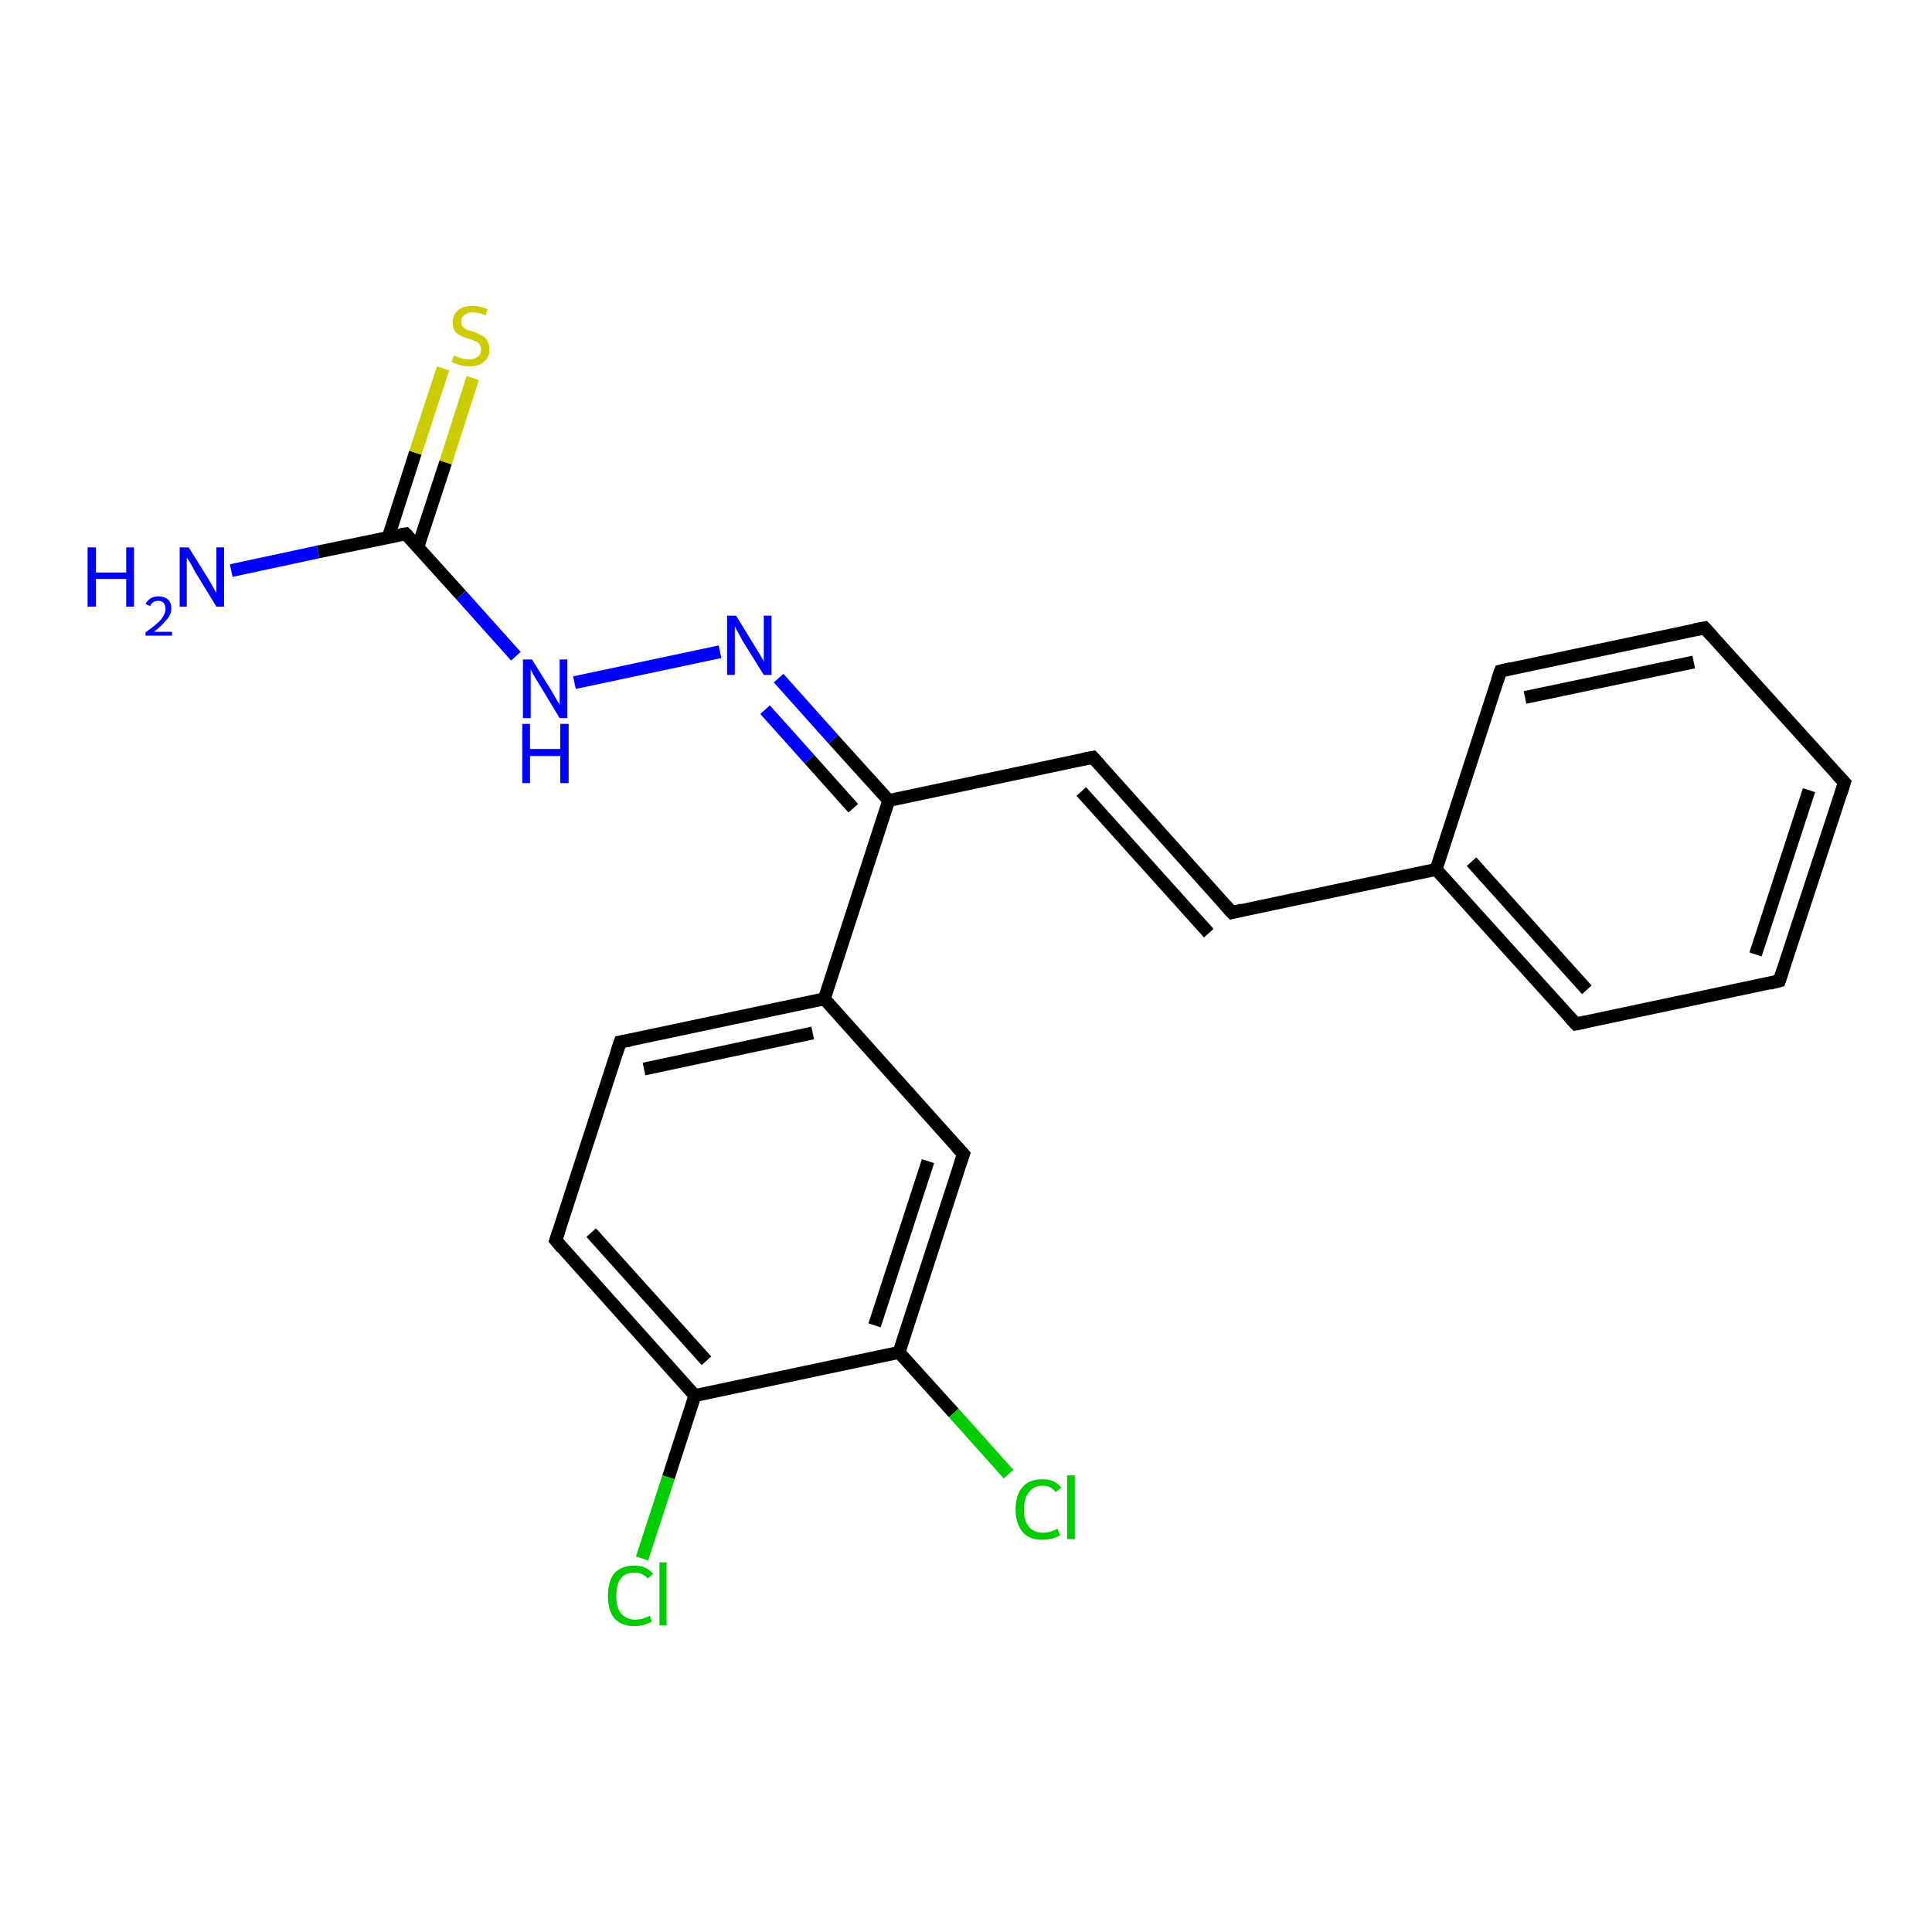 <?xml version='1.0' encoding='iso-8859-1'?>
<svg version='1.1' baseProfile='full'
              xmlns='http://www.w3.org/2000/svg'
                      xmlns:rdkit='http://www.rdkit.org/xml'
                      xmlns:xlink='http://www.w3.org/1999/xlink'
                  xml:space='preserve'
width='300px' height='300px' viewBox='0 0 300 300'>
<!-- END OF HEADER -->
<rect style='opacity:1.0;fill:#FFFFFF;stroke:none' width='300.0' height='300.0' x='0.0' y='0.0'> </rect>
<path class='bond-0 atom-0 atom-1' d='M 35.9,88.6 L 49.4,85.7' style='fill:none;fill-rule:evenodd;stroke:#0000FF;stroke-width:2.0px;stroke-linecap:butt;stroke-linejoin:miter;stroke-opacity:1' />
<path class='bond-0 atom-0 atom-1' d='M 49.4,85.7 L 63.0,82.9' style='fill:none;fill-rule:evenodd;stroke:#000000;stroke-width:2.0px;stroke-linecap:butt;stroke-linejoin:miter;stroke-opacity:1' />
<path class='bond-1 atom-1 atom-2' d='M 64.9,84.9 L 69.2,71.8' style='fill:none;fill-rule:evenodd;stroke:#000000;stroke-width:2.0px;stroke-linecap:butt;stroke-linejoin:miter;stroke-opacity:1' />
<path class='bond-1 atom-1 atom-2' d='M 69.2,71.8 L 73.4,58.7' style='fill:none;fill-rule:evenodd;stroke:#CCCC00;stroke-width:2.0px;stroke-linecap:butt;stroke-linejoin:miter;stroke-opacity:1' />
<path class='bond-1 atom-1 atom-2' d='M 60.3,83.4 L 64.5,70.3' style='fill:none;fill-rule:evenodd;stroke:#000000;stroke-width:2.0px;stroke-linecap:butt;stroke-linejoin:miter;stroke-opacity:1' />
<path class='bond-1 atom-1 atom-2' d='M 64.5,70.3 L 68.8,57.2' style='fill:none;fill-rule:evenodd;stroke:#CCCC00;stroke-width:2.0px;stroke-linecap:butt;stroke-linejoin:miter;stroke-opacity:1' />
<path class='bond-2 atom-1 atom-3' d='M 63.0,82.9 L 71.6,92.4' style='fill:none;fill-rule:evenodd;stroke:#000000;stroke-width:2.0px;stroke-linecap:butt;stroke-linejoin:miter;stroke-opacity:1' />
<path class='bond-2 atom-1 atom-3' d='M 71.6,92.4 L 80.1,101.9' style='fill:none;fill-rule:evenodd;stroke:#0000FF;stroke-width:2.0px;stroke-linecap:butt;stroke-linejoin:miter;stroke-opacity:1' />
<path class='bond-3 atom-3 atom-4' d='M 89.2,106.0 L 111.8,101.2' style='fill:none;fill-rule:evenodd;stroke:#0000FF;stroke-width:2.0px;stroke-linecap:butt;stroke-linejoin:miter;stroke-opacity:1' />
<path class='bond-4 atom-4 atom-5' d='M 120.9,105.3 L 129.4,114.8' style='fill:none;fill-rule:evenodd;stroke:#0000FF;stroke-width:2.0px;stroke-linecap:butt;stroke-linejoin:miter;stroke-opacity:1' />
<path class='bond-4 atom-4 atom-5' d='M 129.4,114.8 L 138.0,124.3' style='fill:none;fill-rule:evenodd;stroke:#000000;stroke-width:2.0px;stroke-linecap:butt;stroke-linejoin:miter;stroke-opacity:1' />
<path class='bond-4 atom-4 atom-5' d='M 118.8,110.2 L 125.7,117.9' style='fill:none;fill-rule:evenodd;stroke:#0000FF;stroke-width:2.0px;stroke-linecap:butt;stroke-linejoin:miter;stroke-opacity:1' />
<path class='bond-4 atom-4 atom-5' d='M 125.7,117.9 L 132.5,125.5' style='fill:none;fill-rule:evenodd;stroke:#000000;stroke-width:2.0px;stroke-linecap:butt;stroke-linejoin:miter;stroke-opacity:1' />
<path class='bond-5 atom-5 atom-6' d='M 138.0,124.3 L 169.7,117.6' style='fill:none;fill-rule:evenodd;stroke:#000000;stroke-width:2.0px;stroke-linecap:butt;stroke-linejoin:miter;stroke-opacity:1' />
<path class='bond-6 atom-6 atom-7' d='M 169.7,117.6 L 191.3,141.7' style='fill:none;fill-rule:evenodd;stroke:#000000;stroke-width:2.0px;stroke-linecap:butt;stroke-linejoin:miter;stroke-opacity:1' />
<path class='bond-6 atom-6 atom-7' d='M 167.9,122.9 L 187.7,144.9' style='fill:none;fill-rule:evenodd;stroke:#000000;stroke-width:2.0px;stroke-linecap:butt;stroke-linejoin:miter;stroke-opacity:1' />
<path class='bond-7 atom-7 atom-8' d='M 191.3,141.7 L 223.0,135.0' style='fill:none;fill-rule:evenodd;stroke:#000000;stroke-width:2.0px;stroke-linecap:butt;stroke-linejoin:miter;stroke-opacity:1' />
<path class='bond-8 atom-8 atom-9' d='M 223.0,135.0 L 244.7,159.0' style='fill:none;fill-rule:evenodd;stroke:#000000;stroke-width:2.0px;stroke-linecap:butt;stroke-linejoin:miter;stroke-opacity:1' />
<path class='bond-8 atom-8 atom-9' d='M 228.5,133.8 L 246.4,153.7' style='fill:none;fill-rule:evenodd;stroke:#000000;stroke-width:2.0px;stroke-linecap:butt;stroke-linejoin:miter;stroke-opacity:1' />
<path class='bond-9 atom-9 atom-10' d='M 244.7,159.0 L 276.3,152.3' style='fill:none;fill-rule:evenodd;stroke:#000000;stroke-width:2.0px;stroke-linecap:butt;stroke-linejoin:miter;stroke-opacity:1' />
<path class='bond-10 atom-10 atom-11' d='M 276.3,152.3 L 286.4,121.5' style='fill:none;fill-rule:evenodd;stroke:#000000;stroke-width:2.0px;stroke-linecap:butt;stroke-linejoin:miter;stroke-opacity:1' />
<path class='bond-10 atom-10 atom-11' d='M 272.6,148.2 L 280.9,122.7' style='fill:none;fill-rule:evenodd;stroke:#000000;stroke-width:2.0px;stroke-linecap:butt;stroke-linejoin:miter;stroke-opacity:1' />
<path class='bond-11 atom-11 atom-12' d='M 286.4,121.5 L 264.7,97.5' style='fill:none;fill-rule:evenodd;stroke:#000000;stroke-width:2.0px;stroke-linecap:butt;stroke-linejoin:miter;stroke-opacity:1' />
<path class='bond-12 atom-12 atom-13' d='M 264.7,97.5 L 233.0,104.2' style='fill:none;fill-rule:evenodd;stroke:#000000;stroke-width:2.0px;stroke-linecap:butt;stroke-linejoin:miter;stroke-opacity:1' />
<path class='bond-12 atom-12 atom-13' d='M 263.0,102.8 L 236.8,108.3' style='fill:none;fill-rule:evenodd;stroke:#000000;stroke-width:2.0px;stroke-linecap:butt;stroke-linejoin:miter;stroke-opacity:1' />
<path class='bond-13 atom-5 atom-14' d='M 138.0,124.3 L 128.0,155.1' style='fill:none;fill-rule:evenodd;stroke:#000000;stroke-width:2.0px;stroke-linecap:butt;stroke-linejoin:miter;stroke-opacity:1' />
<path class='bond-14 atom-14 atom-15' d='M 128.0,155.1 L 96.3,161.8' style='fill:none;fill-rule:evenodd;stroke:#000000;stroke-width:2.0px;stroke-linecap:butt;stroke-linejoin:miter;stroke-opacity:1' />
<path class='bond-14 atom-14 atom-15' d='M 126.2,160.4 L 100.0,166.0' style='fill:none;fill-rule:evenodd;stroke:#000000;stroke-width:2.0px;stroke-linecap:butt;stroke-linejoin:miter;stroke-opacity:1' />
<path class='bond-15 atom-15 atom-16' d='M 96.3,161.8 L 86.3,192.6' style='fill:none;fill-rule:evenodd;stroke:#000000;stroke-width:2.0px;stroke-linecap:butt;stroke-linejoin:miter;stroke-opacity:1' />
<path class='bond-16 atom-16 atom-17' d='M 86.3,192.6 L 107.9,216.7' style='fill:none;fill-rule:evenodd;stroke:#000000;stroke-width:2.0px;stroke-linecap:butt;stroke-linejoin:miter;stroke-opacity:1' />
<path class='bond-16 atom-16 atom-17' d='M 91.8,191.4 L 109.7,211.3' style='fill:none;fill-rule:evenodd;stroke:#000000;stroke-width:2.0px;stroke-linecap:butt;stroke-linejoin:miter;stroke-opacity:1' />
<path class='bond-17 atom-17 atom-18' d='M 107.9,216.7 L 103.8,229.4' style='fill:none;fill-rule:evenodd;stroke:#000000;stroke-width:2.0px;stroke-linecap:butt;stroke-linejoin:miter;stroke-opacity:1' />
<path class='bond-17 atom-17 atom-18' d='M 103.8,229.4 L 99.7,242.0' style='fill:none;fill-rule:evenodd;stroke:#00CC00;stroke-width:2.0px;stroke-linecap:butt;stroke-linejoin:miter;stroke-opacity:1' />
<path class='bond-18 atom-17 atom-19' d='M 107.9,216.7 L 139.6,210.0' style='fill:none;fill-rule:evenodd;stroke:#000000;stroke-width:2.0px;stroke-linecap:butt;stroke-linejoin:miter;stroke-opacity:1' />
<path class='bond-19 atom-19 atom-20' d='M 139.6,210.0 L 148.1,219.4' style='fill:none;fill-rule:evenodd;stroke:#000000;stroke-width:2.0px;stroke-linecap:butt;stroke-linejoin:miter;stroke-opacity:1' />
<path class='bond-19 atom-19 atom-20' d='M 148.1,219.4 L 156.6,228.9' style='fill:none;fill-rule:evenodd;stroke:#00CC00;stroke-width:2.0px;stroke-linecap:butt;stroke-linejoin:miter;stroke-opacity:1' />
<path class='bond-20 atom-19 atom-21' d='M 139.6,210.0 L 149.6,179.2' style='fill:none;fill-rule:evenodd;stroke:#000000;stroke-width:2.0px;stroke-linecap:butt;stroke-linejoin:miter;stroke-opacity:1' />
<path class='bond-20 atom-19 atom-21' d='M 135.8,205.8 L 144.1,180.3' style='fill:none;fill-rule:evenodd;stroke:#000000;stroke-width:2.0px;stroke-linecap:butt;stroke-linejoin:miter;stroke-opacity:1' />
<path class='bond-21 atom-13 atom-8' d='M 233.0,104.2 L 223.0,135.0' style='fill:none;fill-rule:evenodd;stroke:#000000;stroke-width:2.0px;stroke-linecap:butt;stroke-linejoin:miter;stroke-opacity:1' />
<path class='bond-22 atom-21 atom-14' d='M 149.6,179.2 L 128.0,155.1' style='fill:none;fill-rule:evenodd;stroke:#000000;stroke-width:2.0px;stroke-linecap:butt;stroke-linejoin:miter;stroke-opacity:1' />
<path d='M 62.3,83.0 L 63.0,82.9 L 63.4,83.3' style='fill:none;stroke:#000000;stroke-width:2.0px;stroke-linecap:butt;stroke-linejoin:miter;stroke-opacity:1;' />
<path d='M 168.1,117.9 L 169.7,117.6 L 170.8,118.8' style='fill:none;stroke:#000000;stroke-width:2.0px;stroke-linecap:butt;stroke-linejoin:miter;stroke-opacity:1;' />
<path d='M 190.2,140.5 L 191.3,141.7 L 192.9,141.3' style='fill:none;stroke:#000000;stroke-width:2.0px;stroke-linecap:butt;stroke-linejoin:miter;stroke-opacity:1;' />
<path d='M 243.6,157.8 L 244.7,159.0 L 246.2,158.7' style='fill:none;stroke:#000000;stroke-width:2.0px;stroke-linecap:butt;stroke-linejoin:miter;stroke-opacity:1;' />
<path d='M 274.8,152.7 L 276.3,152.3 L 276.8,150.8' style='fill:none;stroke:#000000;stroke-width:2.0px;stroke-linecap:butt;stroke-linejoin:miter;stroke-opacity:1;' />
<path d='M 285.9,123.1 L 286.4,121.5 L 285.3,120.3' style='fill:none;stroke:#000000;stroke-width:2.0px;stroke-linecap:butt;stroke-linejoin:miter;stroke-opacity:1;' />
<path d='M 265.8,98.7 L 264.7,97.5 L 263.1,97.8' style='fill:none;stroke:#000000;stroke-width:2.0px;stroke-linecap:butt;stroke-linejoin:miter;stroke-opacity:1;' />
<path d='M 234.6,103.8 L 233.0,104.2 L 232.5,105.7' style='fill:none;stroke:#000000;stroke-width:2.0px;stroke-linecap:butt;stroke-linejoin:miter;stroke-opacity:1;' />
<path d='M 97.9,161.5 L 96.3,161.8 L 95.8,163.3' style='fill:none;stroke:#000000;stroke-width:2.0px;stroke-linecap:butt;stroke-linejoin:miter;stroke-opacity:1;' />
<path d='M 86.8,191.1 L 86.3,192.6 L 87.3,193.8' style='fill:none;stroke:#000000;stroke-width:2.0px;stroke-linecap:butt;stroke-linejoin:miter;stroke-opacity:1;' />
<path d='M 149.1,180.7 L 149.6,179.2 L 148.5,178.0' style='fill:none;stroke:#000000;stroke-width:2.0px;stroke-linecap:butt;stroke-linejoin:miter;stroke-opacity:1;' />
<path class='atom-0' d='M 13.6 85.0
L 14.9 85.0
L 14.9 88.9
L 19.6 88.9
L 19.6 85.0
L 20.8 85.0
L 20.8 94.2
L 19.6 94.2
L 19.6 89.9
L 14.9 89.9
L 14.9 94.2
L 13.6 94.2
L 13.6 85.0
' fill='#0000FF'/>
<path class='atom-0' d='M 22.6 93.8
Q 22.8 93.3, 23.4 92.9
Q 23.9 92.6, 24.6 92.6
Q 25.5 92.6, 26.1 93.1
Q 26.6 93.6, 26.6 94.5
Q 26.6 95.4, 25.9 96.2
Q 25.2 97.1, 23.9 98.1
L 26.7 98.1
L 26.7 98.7
L 22.6 98.7
L 22.6 98.2
Q 23.7 97.4, 24.4 96.8
Q 25.1 96.2, 25.4 95.6
Q 25.7 95.1, 25.7 94.5
Q 25.7 94.0, 25.4 93.6
Q 25.1 93.3, 24.6 93.3
Q 24.1 93.3, 23.8 93.5
Q 23.5 93.7, 23.3 94.1
L 22.6 93.8
' fill='#0000FF'/>
<path class='atom-0' d='M 29.3 85.0
L 32.3 89.8
Q 32.6 90.3, 33.1 91.2
Q 33.6 92.1, 33.6 92.1
L 33.6 85.0
L 34.8 85.0
L 34.8 94.2
L 33.6 94.2
L 30.3 88.8
Q 30.0 88.2, 29.6 87.5
Q 29.2 86.8, 29.0 86.6
L 29.0 94.2
L 27.9 94.2
L 27.9 85.0
L 29.3 85.0
' fill='#0000FF'/>
<path class='atom-2' d='M 70.5 55.2
Q 70.6 55.3, 71.0 55.4
Q 71.4 55.6, 71.9 55.7
Q 72.4 55.8, 72.8 55.8
Q 73.7 55.8, 74.2 55.4
Q 74.7 55.0, 74.7 54.3
Q 74.7 53.8, 74.4 53.4
Q 74.2 53.1, 73.8 53.0
Q 73.4 52.8, 72.8 52.6
Q 72.0 52.4, 71.5 52.1
Q 71.0 51.9, 70.6 51.4
Q 70.3 50.9, 70.3 50.1
Q 70.3 48.9, 71.1 48.2
Q 71.9 47.5, 73.4 47.5
Q 74.5 47.5, 75.7 48.0
L 75.4 49.0
Q 74.3 48.5, 73.5 48.5
Q 72.6 48.5, 72.1 48.9
Q 71.6 49.3, 71.6 49.9
Q 71.6 50.4, 71.8 50.7
Q 72.1 51.0, 72.5 51.2
Q 72.8 51.3, 73.5 51.5
Q 74.3 51.8, 74.8 52.1
Q 75.3 52.3, 75.6 52.8
Q 76.0 53.4, 76.0 54.3
Q 76.0 55.5, 75.1 56.2
Q 74.3 56.9, 72.9 56.9
Q 72.1 56.9, 71.4 56.7
Q 70.8 56.5, 70.1 56.2
L 70.5 55.2
' fill='#CCCC00'/>
<path class='atom-3' d='M 82.6 102.4
L 85.6 107.2
Q 85.9 107.7, 86.4 108.6
Q 86.9 109.4, 86.9 109.5
L 86.9 102.4
L 88.1 102.4
L 88.1 111.5
L 86.9 111.5
L 83.7 106.2
Q 83.3 105.6, 82.9 104.9
Q 82.5 104.2, 82.4 103.9
L 82.4 111.5
L 81.2 111.5
L 81.2 102.4
L 82.6 102.4
' fill='#0000FF'/>
<path class='atom-3' d='M 81.1 112.4
L 82.3 112.4
L 82.3 116.3
L 87.0 116.3
L 87.0 112.4
L 88.3 112.4
L 88.3 121.6
L 87.0 121.6
L 87.0 117.4
L 82.3 117.4
L 82.3 121.6
L 81.1 121.6
L 81.1 112.4
' fill='#0000FF'/>
<path class='atom-4' d='M 114.3 95.6
L 117.3 100.5
Q 117.6 101.0, 118.1 101.8
Q 118.6 102.7, 118.6 102.8
L 118.6 95.6
L 119.8 95.6
L 119.8 104.8
L 118.6 104.8
L 115.3 99.5
Q 115.0 98.9, 114.6 98.2
Q 114.2 97.5, 114.1 97.2
L 114.1 104.8
L 112.9 104.8
L 112.9 95.6
L 114.3 95.6
' fill='#0000FF'/>
<path class='atom-18' d='M 94.4 247.8
Q 94.4 245.5, 95.4 244.3
Q 96.5 243.1, 98.5 243.1
Q 100.4 243.1, 101.4 244.4
L 100.6 245.1
Q 99.8 244.2, 98.5 244.2
Q 97.1 244.2, 96.4 245.1
Q 95.7 246.0, 95.7 247.8
Q 95.7 249.6, 96.4 250.5
Q 97.2 251.5, 98.7 251.5
Q 99.7 251.5, 100.9 250.9
L 101.2 251.8
Q 100.7 252.1, 100.0 252.3
Q 99.3 252.5, 98.5 252.5
Q 96.5 252.5, 95.4 251.3
Q 94.4 250.1, 94.4 247.8
' fill='#00CC00'/>
<path class='atom-18' d='M 102.4 242.6
L 103.5 242.6
L 103.5 252.4
L 102.4 252.4
L 102.4 242.6
' fill='#00CC00'/>
<path class='atom-20' d='M 157.7 234.4
Q 157.7 232.1, 158.8 230.9
Q 159.8 229.7, 161.9 229.7
Q 163.8 229.7, 164.8 231.0
L 163.9 231.7
Q 163.2 230.7, 161.9 230.7
Q 160.5 230.7, 159.8 231.7
Q 159.0 232.6, 159.0 234.4
Q 159.0 236.2, 159.8 237.1
Q 160.5 238.0, 162.0 238.0
Q 163.0 238.0, 164.2 237.4
L 164.6 238.4
Q 164.1 238.7, 163.4 238.9
Q 162.6 239.1, 161.8 239.1
Q 159.8 239.1, 158.8 237.9
Q 157.7 236.6, 157.7 234.4
' fill='#00CC00'/>
<path class='atom-20' d='M 165.7 229.1
L 166.9 229.1
L 166.9 239.0
L 165.7 239.0
L 165.7 229.1
' fill='#00CC00'/>
</svg>
